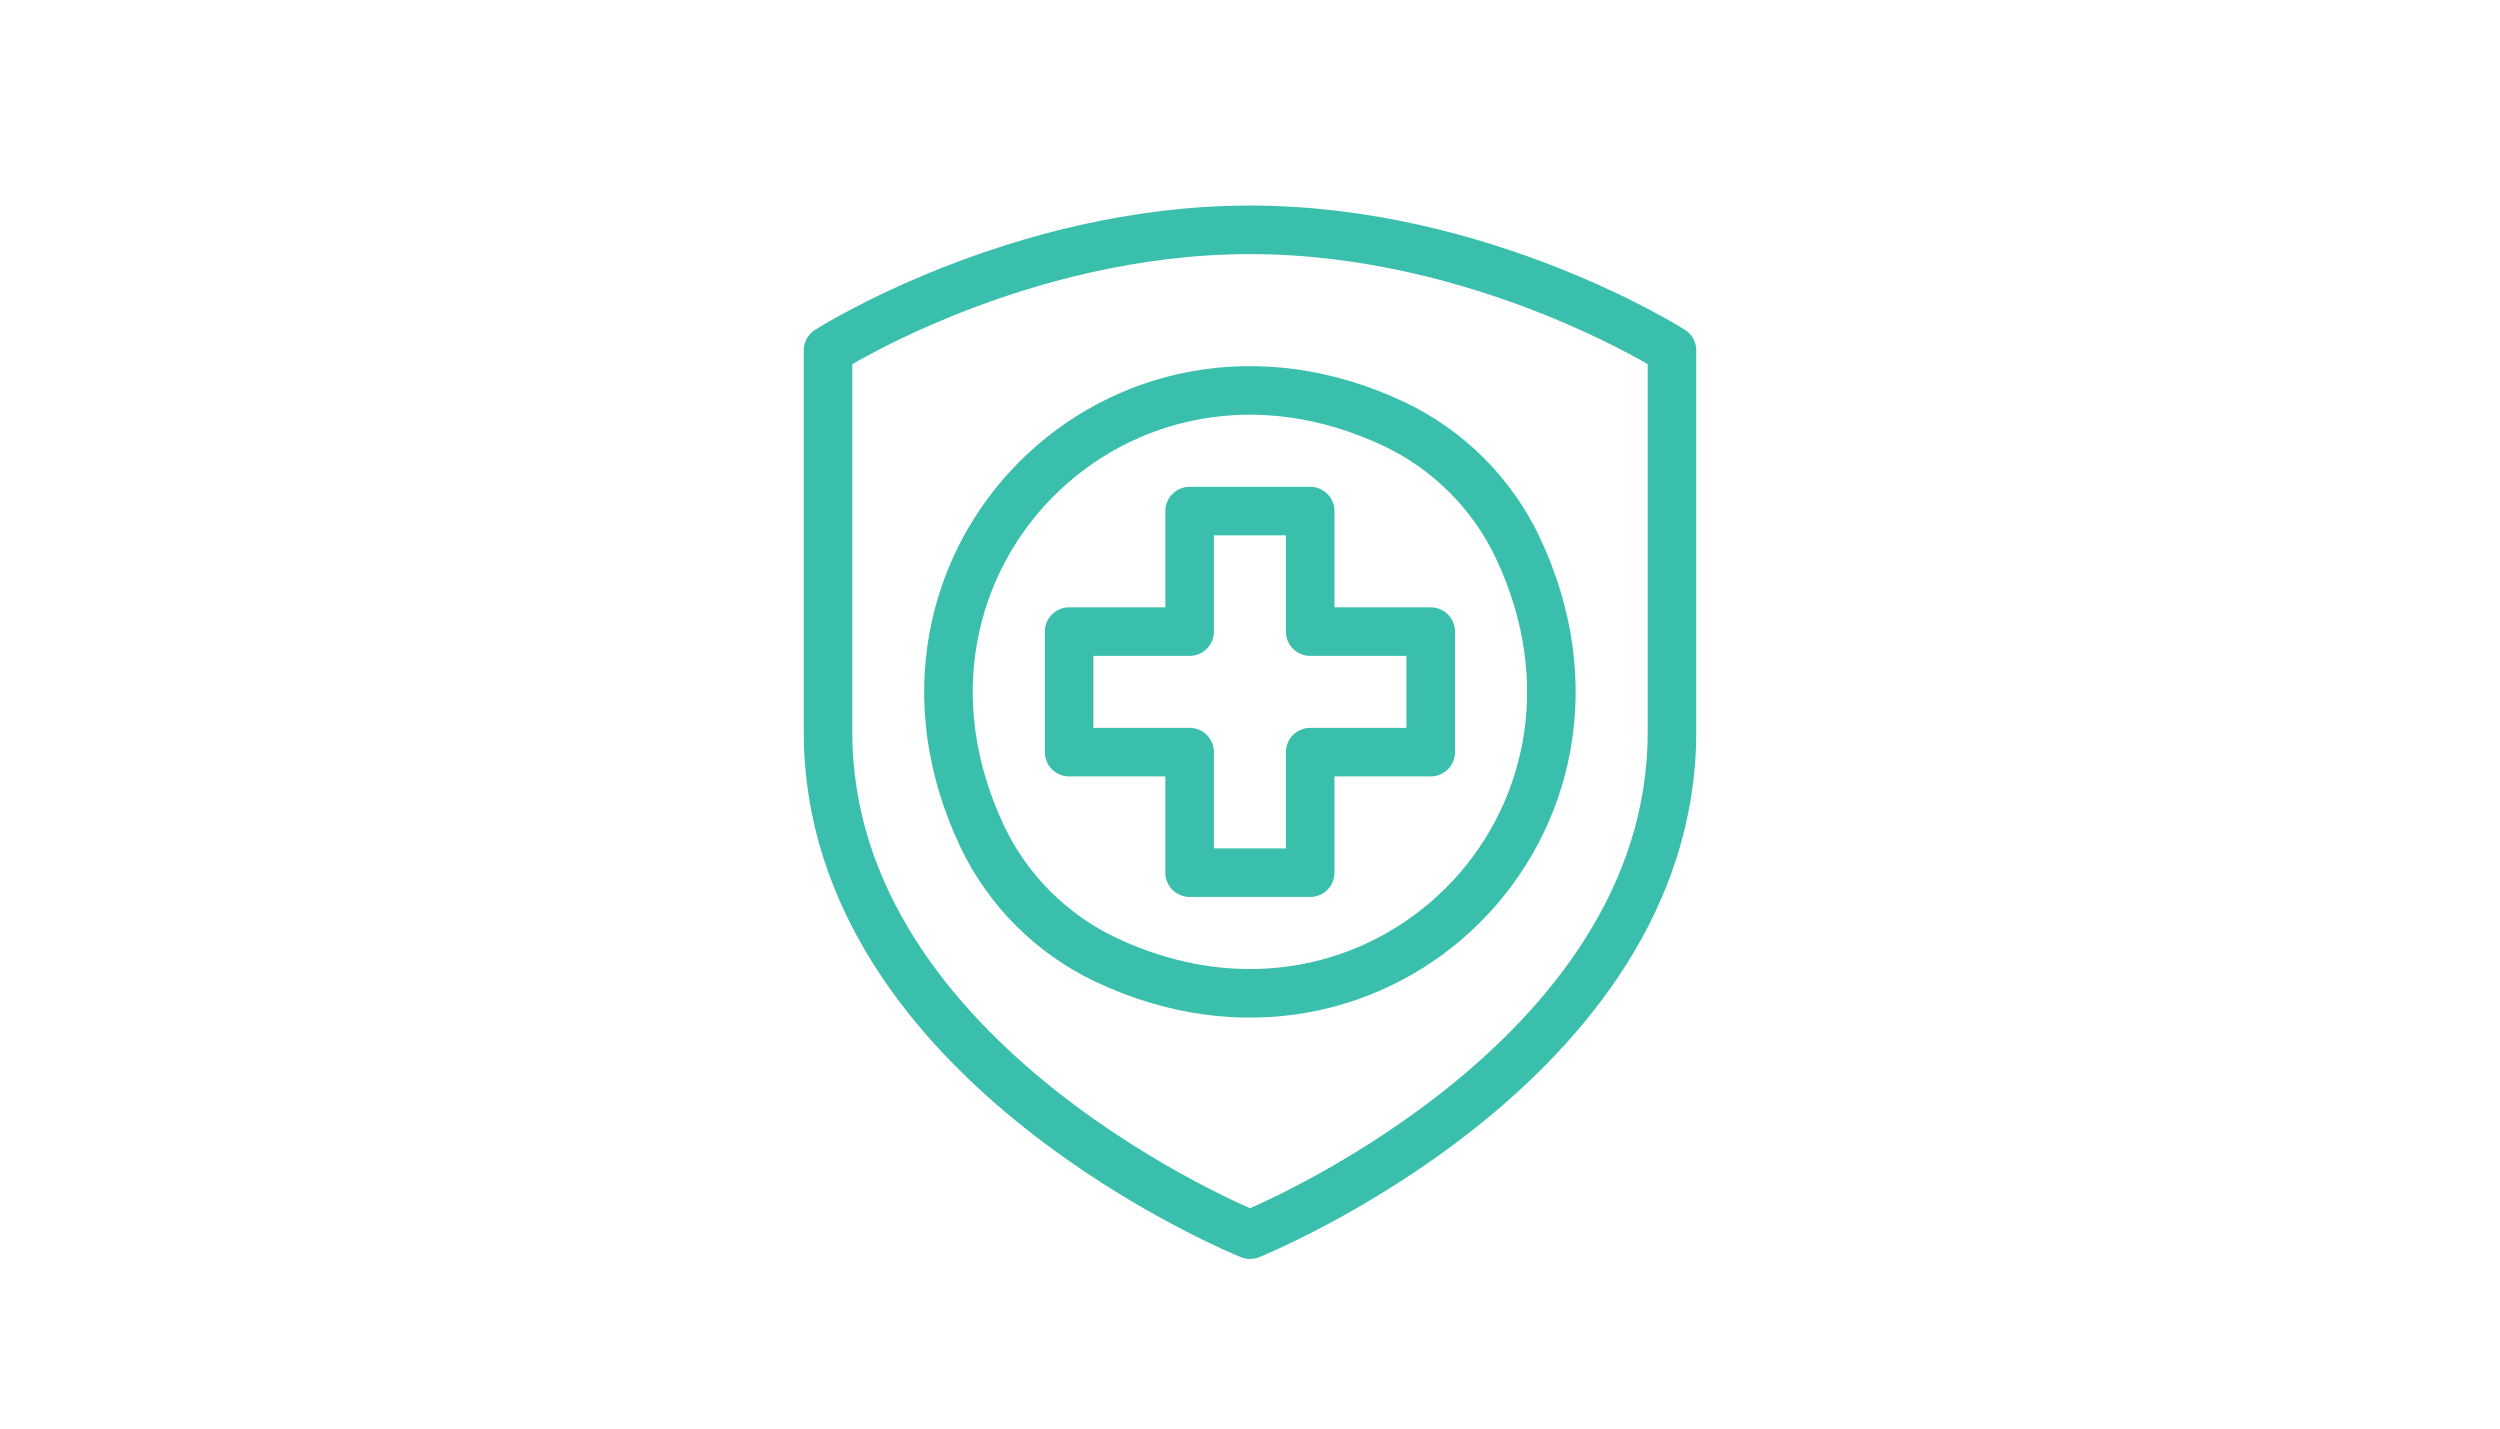 <?xml version="1.0" encoding="UTF-8"?>
<svg id="Layer_1" data-name="Layer 1" xmlns="http://www.w3.org/2000/svg" viewBox="0 0 140 80">
  <defs>
    <style>
      .cls-1, .cls-2 {
        fill: none;
        stroke: #3bbfad;
        stroke-linejoin: round;
        stroke-width: 2.72px;
      }

      .cls-2 {
        stroke-linecap: round;
      }
    </style>
  </defs>
  <path class="cls-1" d="M70,69.14s23.63-9.49,23.63-28.14v-21.38s-10.58-6.75-23.63-6.75-23.63,6.75-23.63,6.75v21.38c0,18.65,23.63,28.14,23.63,28.14Z"/>
  <path class="cls-2" d="M80.12,35.37h-6.75v-6.75h-6.75v6.75h-6.75v6.75h6.75v6.75h6.75v-6.75h6.75v-6.75ZM84.98,30.64c7.29,15.37-7.72,30.38-23.09,23.09-3-1.43-5.45-3.87-6.88-6.88-7.29-15.37,7.72-30.38,23.09-23.09,3,1.43,5.45,3.87,6.88,6.88Z"/>
</svg>
